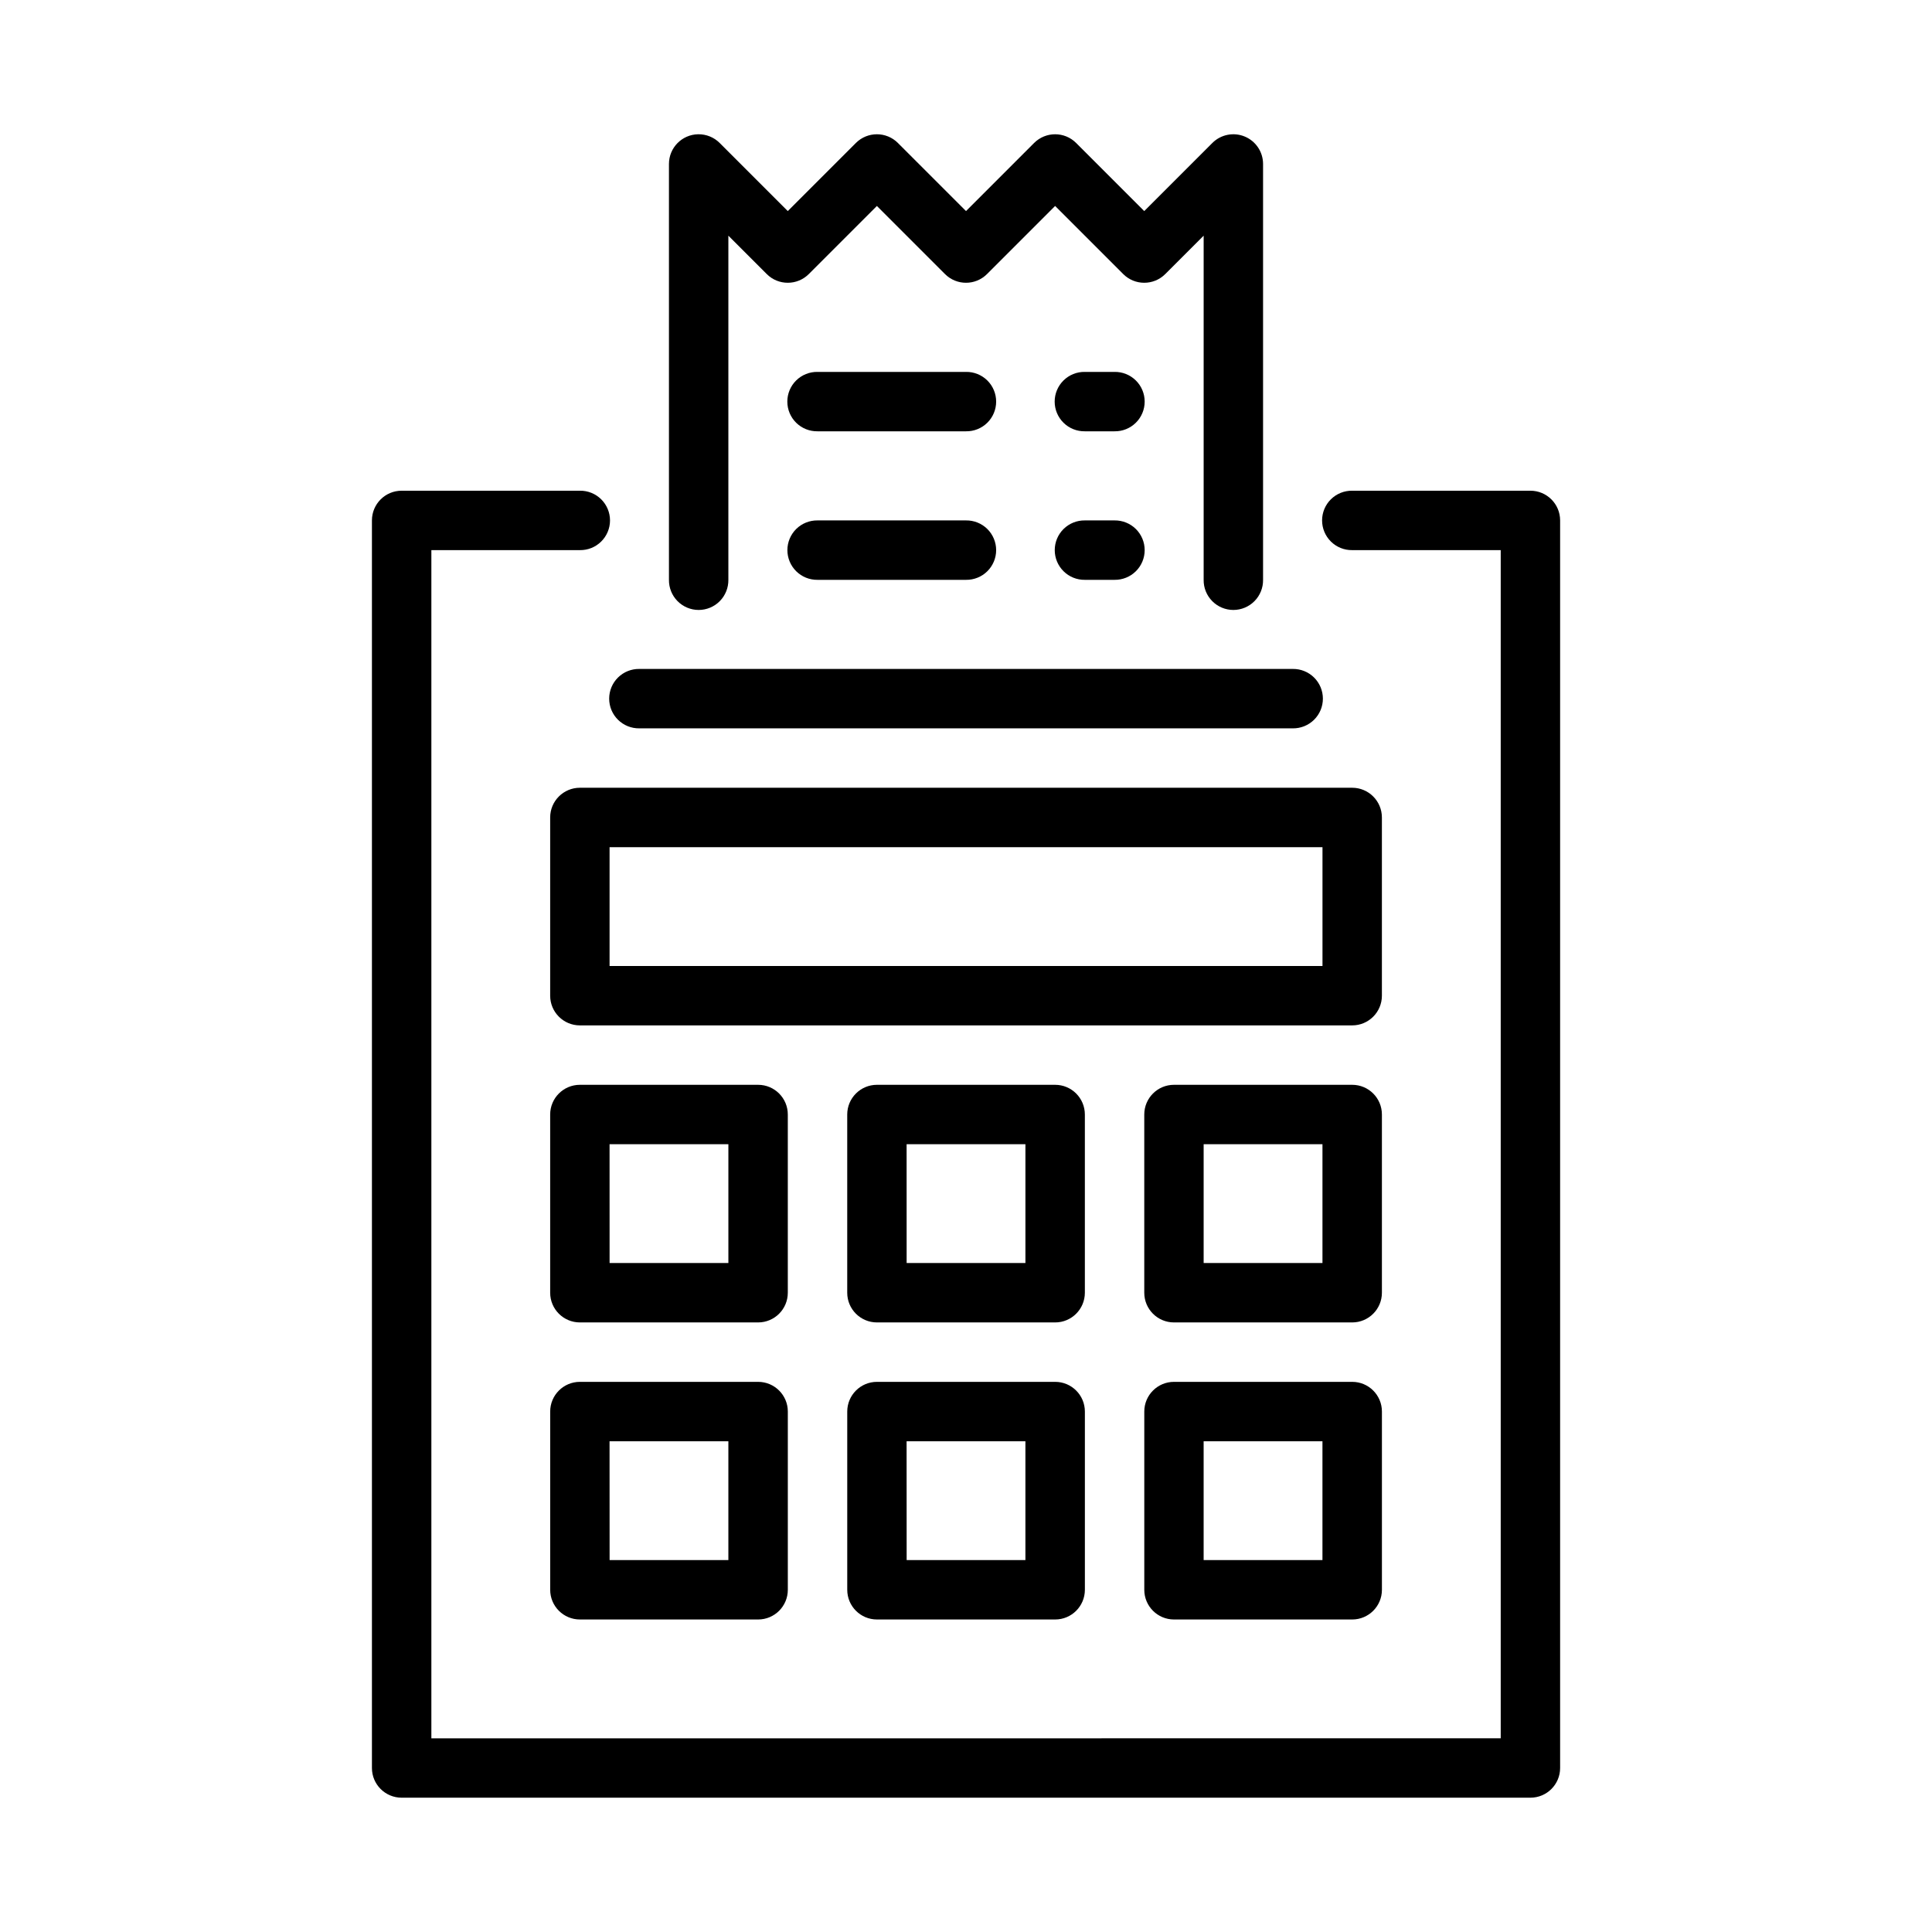 <?xml version="1.0" encoding="UTF-8"?>
<!-- Uploaded to: ICON Repo, www.svgrepo.com, Generator: ICON Repo Mixer Tools -->
<svg fill="#000000" width="800px" height="800px" version="1.1" viewBox="144 144 512 512" xmlns="http://www.w3.org/2000/svg">
 <path d="m329.03 179.58c-4.301 0.066-7.75 3.57-7.75 7.871v110.21c-0.027 2.106 0.789 4.137 2.266 5.637 1.48 1.5 3.5 2.348 5.606 2.348 2.109 0 4.129-0.848 5.609-2.348 1.477-1.5 2.293-3.531 2.266-5.637v-91.203l10.18 10.18-0.004-0.004c3.074 3.07 8.059 3.07 11.133 0l18.051-18.051 18.051 18.051c3.074 3.07 8.055 3.07 11.129 0l18.051-18.051 18.051 18.051c3.074 3.07 8.059 3.07 11.133 0l10.18-10.18v91.207c-0.031 2.106 0.785 4.137 2.266 5.637 1.477 1.5 3.496 2.348 5.606 2.348 2.106 0 4.125-0.848 5.606-2.348s2.297-3.531 2.266-5.637v-110.21c0-3.184-1.918-6.051-4.859-7.269s-6.328-0.547-8.578 1.703l-18.051 18.051-18.051-18.051c-3.074-3.07-8.055-3.07-11.133 0l-18.051 18.051-18.051-18.051h0.004c-3.074-3.07-8.059-3.07-11.133 0l-18.051 18.051-18.051-18.051c-1.504-1.504-3.559-2.336-5.688-2.305zm31.609 62.977c-2.106-0.031-4.141 0.785-5.641 2.262-1.504 1.48-2.348 3.5-2.348 5.609 0 2.109 0.844 4.129 2.348 5.609 1.5 1.48 3.535 2.293 5.641 2.262h39.363c2.106 0.031 4.141-0.781 5.641-2.262 1.504-1.48 2.348-3.5 2.348-5.609 0-2.109-0.844-4.129-2.348-5.609-1.5-1.477-3.535-2.293-5.641-2.262zm70.848 0h0.004c-2.109-0.031-4.144 0.785-5.644 2.262-1.504 1.48-2.348 3.5-2.348 5.609 0 2.109 0.844 4.129 2.348 5.609 1.5 1.48 3.535 2.293 5.644 2.262h7.871c2.109 0.031 4.141-0.781 5.641-2.262 1.504-1.48 2.348-3.5 2.348-5.609 0-2.109-0.844-4.129-2.348-5.609-1.5-1.477-3.531-2.293-5.641-2.262zm-181.05 31.488c-4.348 0-7.871 3.523-7.871 7.871v330.62c0 4.348 3.523 7.871 7.871 7.871h299.14c4.348 0 7.871-3.523 7.871-7.871v-330.62c0-4.348-3.523-7.871-7.871-7.871h-47.23c-2.109-0.031-4.137 0.789-5.637 2.266-1.5 1.48-2.344 3.5-2.344 5.606s0.844 4.125 2.344 5.606c1.5 1.48 3.527 2.297 5.637 2.266h39.359v314.88l-283.39 0.004v-314.88h39.359l0.004-0.004c2.106 0.031 4.137-0.785 5.633-2.266 1.5-1.48 2.348-3.5 2.348-5.606s-0.848-4.125-2.348-5.606c-1.496-1.477-3.527-2.297-5.633-2.266zm110.21 7.871c-2.106-0.027-4.137 0.789-5.637 2.266-1.496 1.48-2.344 3.5-2.344 5.606 0 2.109 0.848 4.125 2.344 5.606 1.5 1.48 3.531 2.297 5.637 2.269h39.363c2.106 0.027 4.137-0.789 5.637-2.269 1.496-1.48 2.344-3.496 2.344-5.606 0-2.106-0.848-4.125-2.344-5.606-1.5-1.477-3.531-2.293-5.637-2.266zm70.848 0h0.004c-2.109-0.027-4.137 0.789-5.637 2.266-1.5 1.48-2.344 3.5-2.344 5.606 0 2.109 0.844 4.125 2.344 5.606s3.527 2.297 5.637 2.269h7.871c2.106 0.027 4.137-0.789 5.637-2.269s2.344-3.496 2.344-5.606c0-2.106-0.844-4.125-2.344-5.606-1.5-1.477-3.531-2.293-5.637-2.266zm-118.08 39.359h0.004c-2.106-0.027-4.137 0.789-5.637 2.269-1.5 1.477-2.344 3.496-2.344 5.606 0 2.106 0.844 4.125 2.344 5.602 1.5 1.48 3.531 2.297 5.637 2.269h173.18c2.106 0.027 4.137-0.789 5.637-2.269 1.5-1.477 2.344-3.496 2.344-5.602 0-2.109-0.844-4.129-2.344-5.606-1.5-1.48-3.531-2.297-5.637-2.269zm-15.742 31.488h0.004c-4.348 0-7.875 3.527-7.875 7.871v47.234c0 4.348 3.527 7.871 7.875 7.871h204.67c4.348 0 7.871-3.523 7.871-7.871v-47.234c0-4.344-3.523-7.871-7.871-7.871zm7.871 15.746h188.93v31.488h-188.93zm-7.871 62.977h0.004c-4.348 0-7.875 3.523-7.875 7.871v47.23c0 4.348 3.527 7.871 7.875 7.871h47.23c4.348 0 7.871-3.523 7.871-7.871v-47.23c0-4.348-3.523-7.871-7.871-7.871zm78.719 0h0.004c-4.348 0-7.871 3.523-7.871 7.871v47.23c0 4.348 3.523 7.871 7.871 7.871h47.23c4.348 0 7.871-3.523 7.875-7.871v-47.23c-0.004-4.348-3.527-7.871-7.875-7.871zm78.719 0h0.004c-4.348 0-7.871 3.523-7.871 7.871v47.23c0 4.348 3.523 7.871 7.871 7.871h47.234c4.348 0 7.871-3.523 7.871-7.871v-47.23c0-4.348-3.523-7.871-7.871-7.871zm-149.57 15.742h31.488v31.488h-31.48zm78.719 0h31.488v31.488h-31.48zm78.719 0h31.488v31.488h-31.488zm-165.31 62.977h0.012c-4.348 0-7.875 3.523-7.875 7.871v47.234c0 4.348 3.527 7.871 7.875 7.871h47.23c4.348 0 7.871-3.523 7.871-7.871v-47.234c0-4.348-3.523-7.871-7.871-7.871zm78.719 0h0.012c-4.348 0-7.871 3.523-7.871 7.871v47.234c0 4.348 3.523 7.871 7.871 7.871h47.23c4.348 0 7.871-3.523 7.875-7.871v-47.234c-0.004-4.348-3.527-7.871-7.875-7.871zm78.719 0h0.012c-4.348 0-7.871 3.523-7.871 7.871v47.234c0 4.348 3.523 7.871 7.871 7.871h47.234c4.348 0 7.871-3.523 7.871-7.871v-47.234c0-4.348-3.523-7.871-7.871-7.871zm-149.57 15.746h31.488v31.488l-31.473-0.004zm78.719 0h31.488v31.488l-31.473-0.004zm78.719 0h31.488v31.488h-31.488z"/>
</svg>